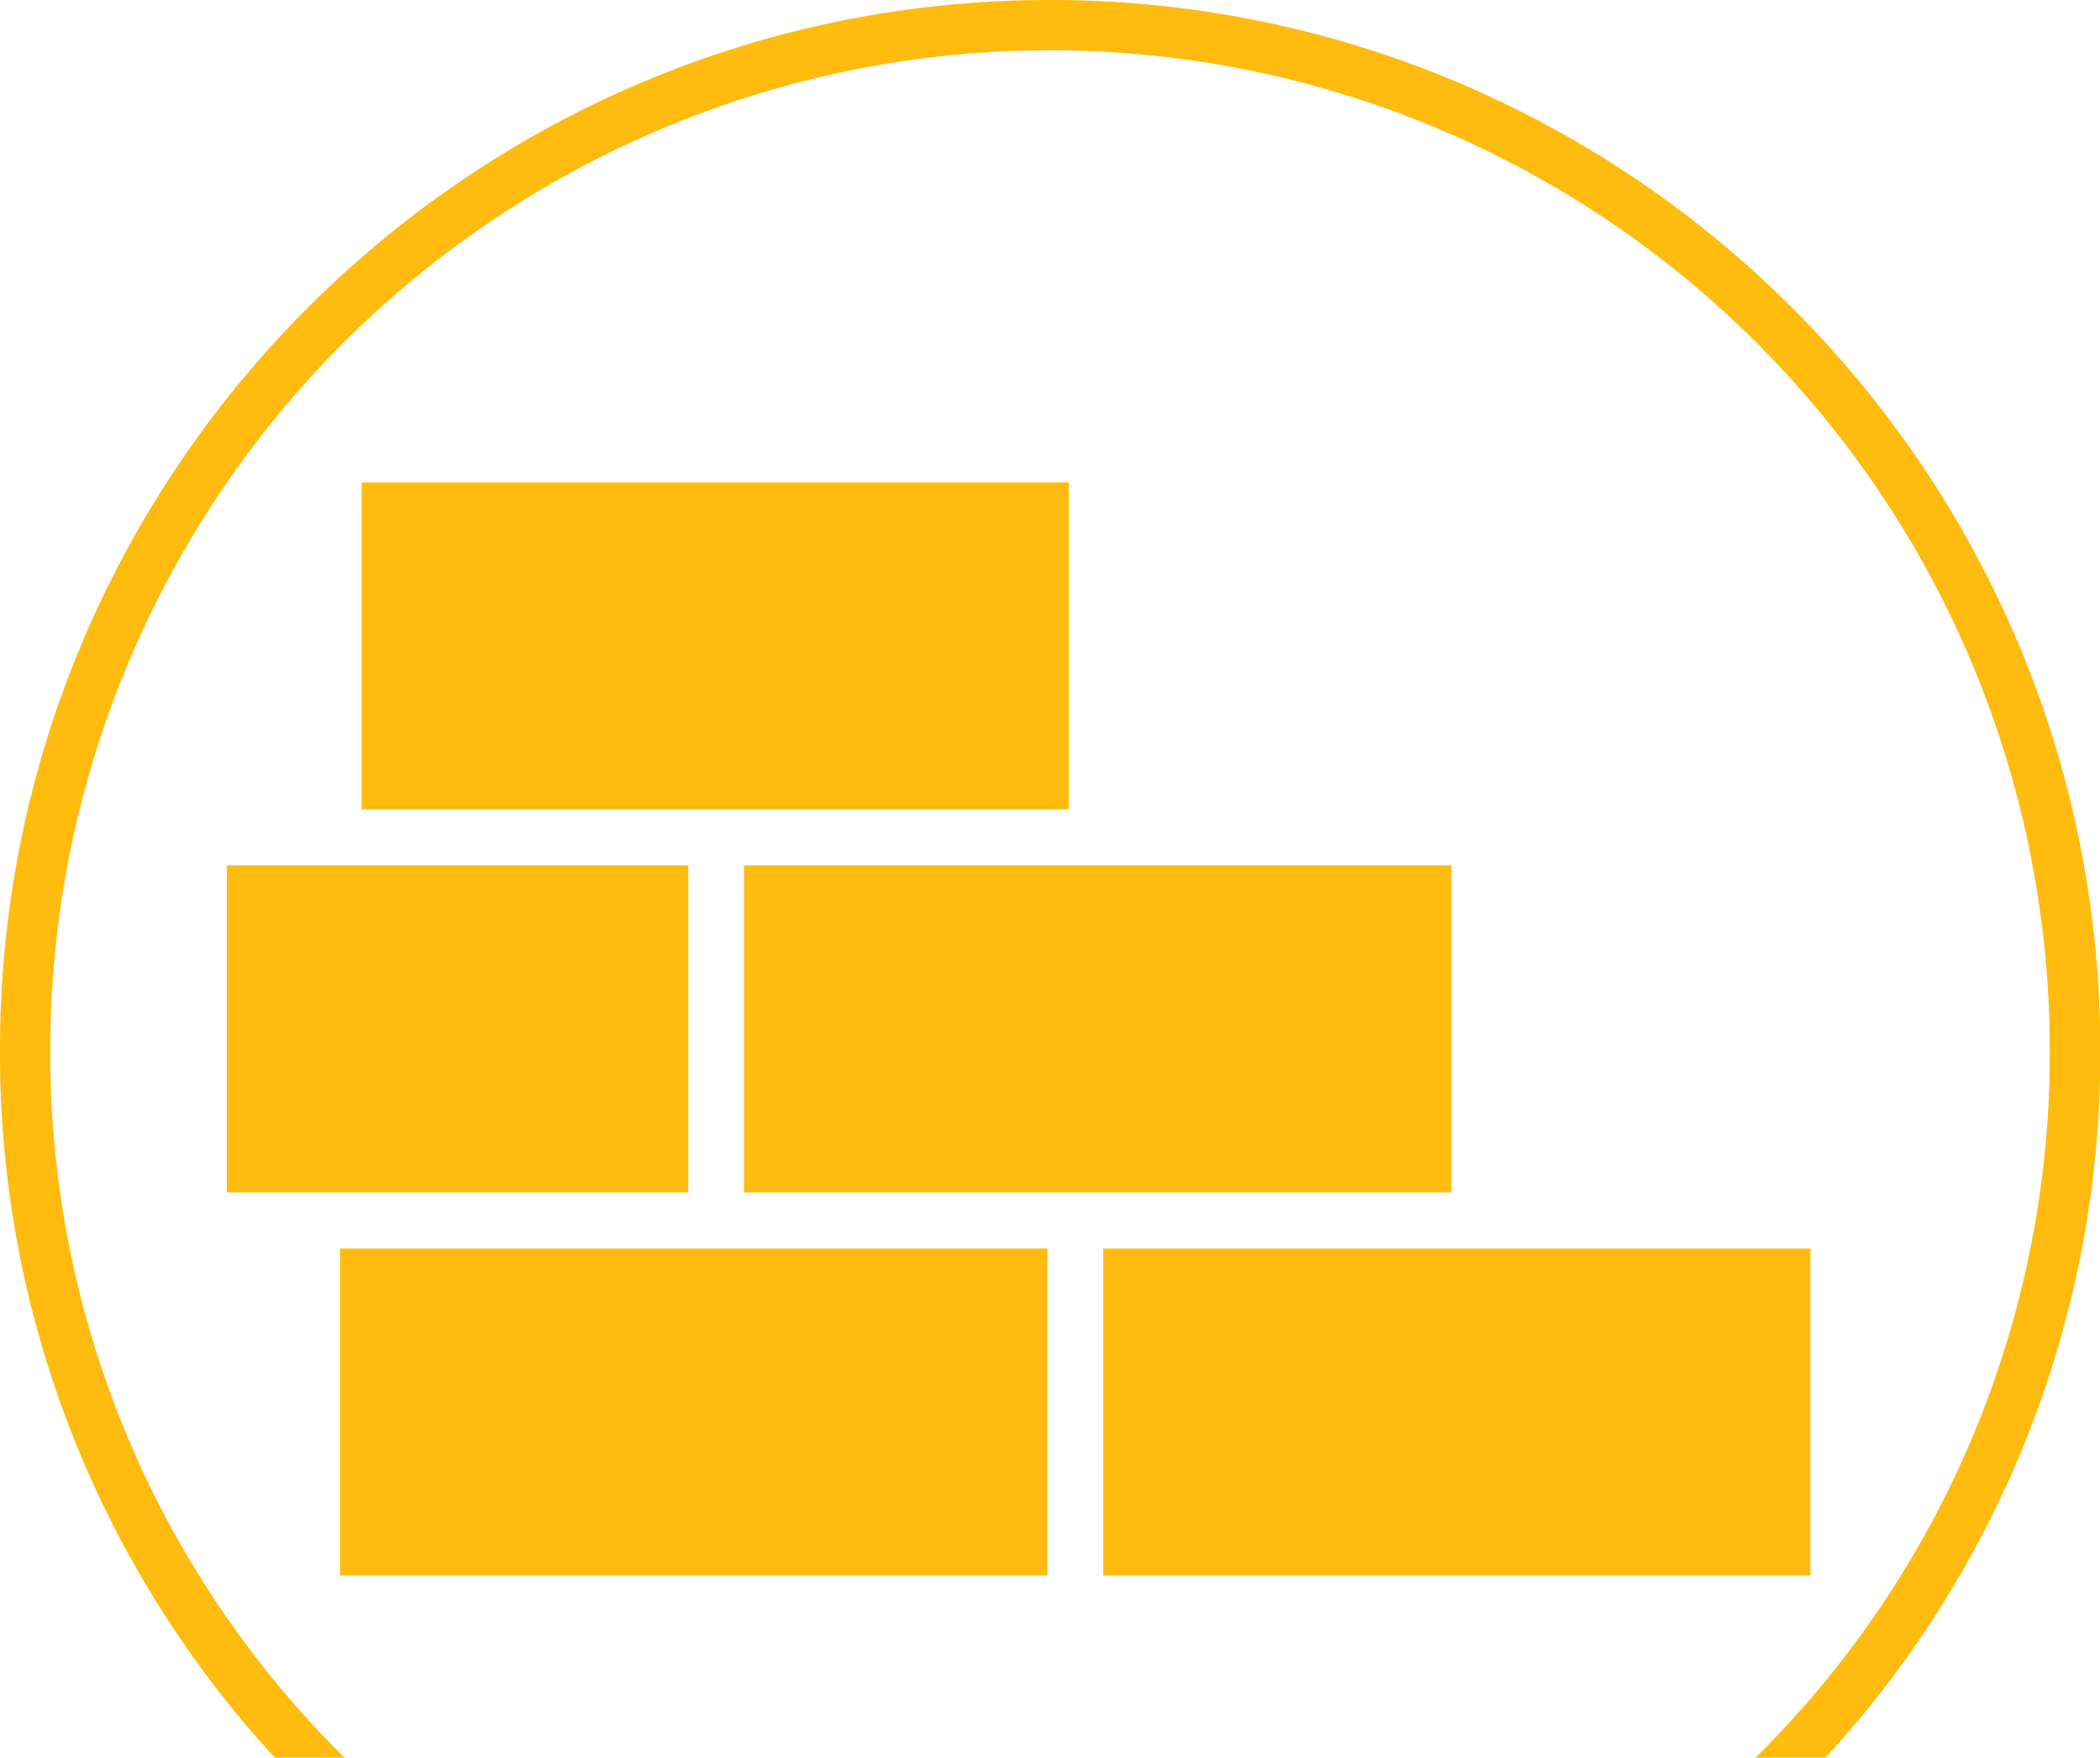 <svg xmlns="http://www.w3.org/2000/svg" viewBox="0 0 270.51 226.42"><defs><style>.cls-1{fill:#ffbb0e;}.cls-2{fill:#fcc200;stroke:#003865;stroke-miterlimit:10;}</style></defs><title>WBD_Sec_Icon_RE_HB_Yellow_RGB</title><g id="Artwork"><path class="cls-1" d="M75.15,254.78a127.49,127.49,0,0,1-37.9-91.17,128.78,128.78,0,0,1,257.56,0,127.5,127.5,0,0,1-37.9,91.17h9a133.82,133.82,0,0,0,35.41-91.17C301.29,89,240.61,28.35,166,28.35S30.77,89,30.77,163.61a133.82,133.82,0,0,0,35.41,91.17Z" transform="translate(-30.77 -28.35)"/></g><g id="Layer_2" data-name="Layer 2"><path class="cls-2" d="M-16.4,152.69" transform="translate(-30.77 -28.35)"/><path class="cls-1" d="M97.7,155.39" transform="translate(-30.77 -28.35)"/><path class="cls-2" d="M-16.4,126.08" transform="translate(-30.77 -28.35)"/><path class="cls-1" d="M97.7,129.74" transform="translate(-30.77 -28.35)"/><path class="cls-2" d="M-16.4,178.64" transform="translate(-30.77 -28.35)"/><path class="cls-1" d="M97.7,180.4" transform="translate(-30.77 -28.35)"/><rect class="cls-1" x="43.81" y="160.84" width="91.11" height="42.12"/><rect class="cls-1" x="142.1" y="160.84" width="91.11" height="42.12"/><rect class="cls-1" x="29.22" y="111.49" width="59.44" height="42.12"/><rect class="cls-1" x="95.84" y="111.49" width="91.11" height="42.12"/><rect class="cls-1" x="46.58" y="62.15" width="91.11" height="42.12"/></g></svg>